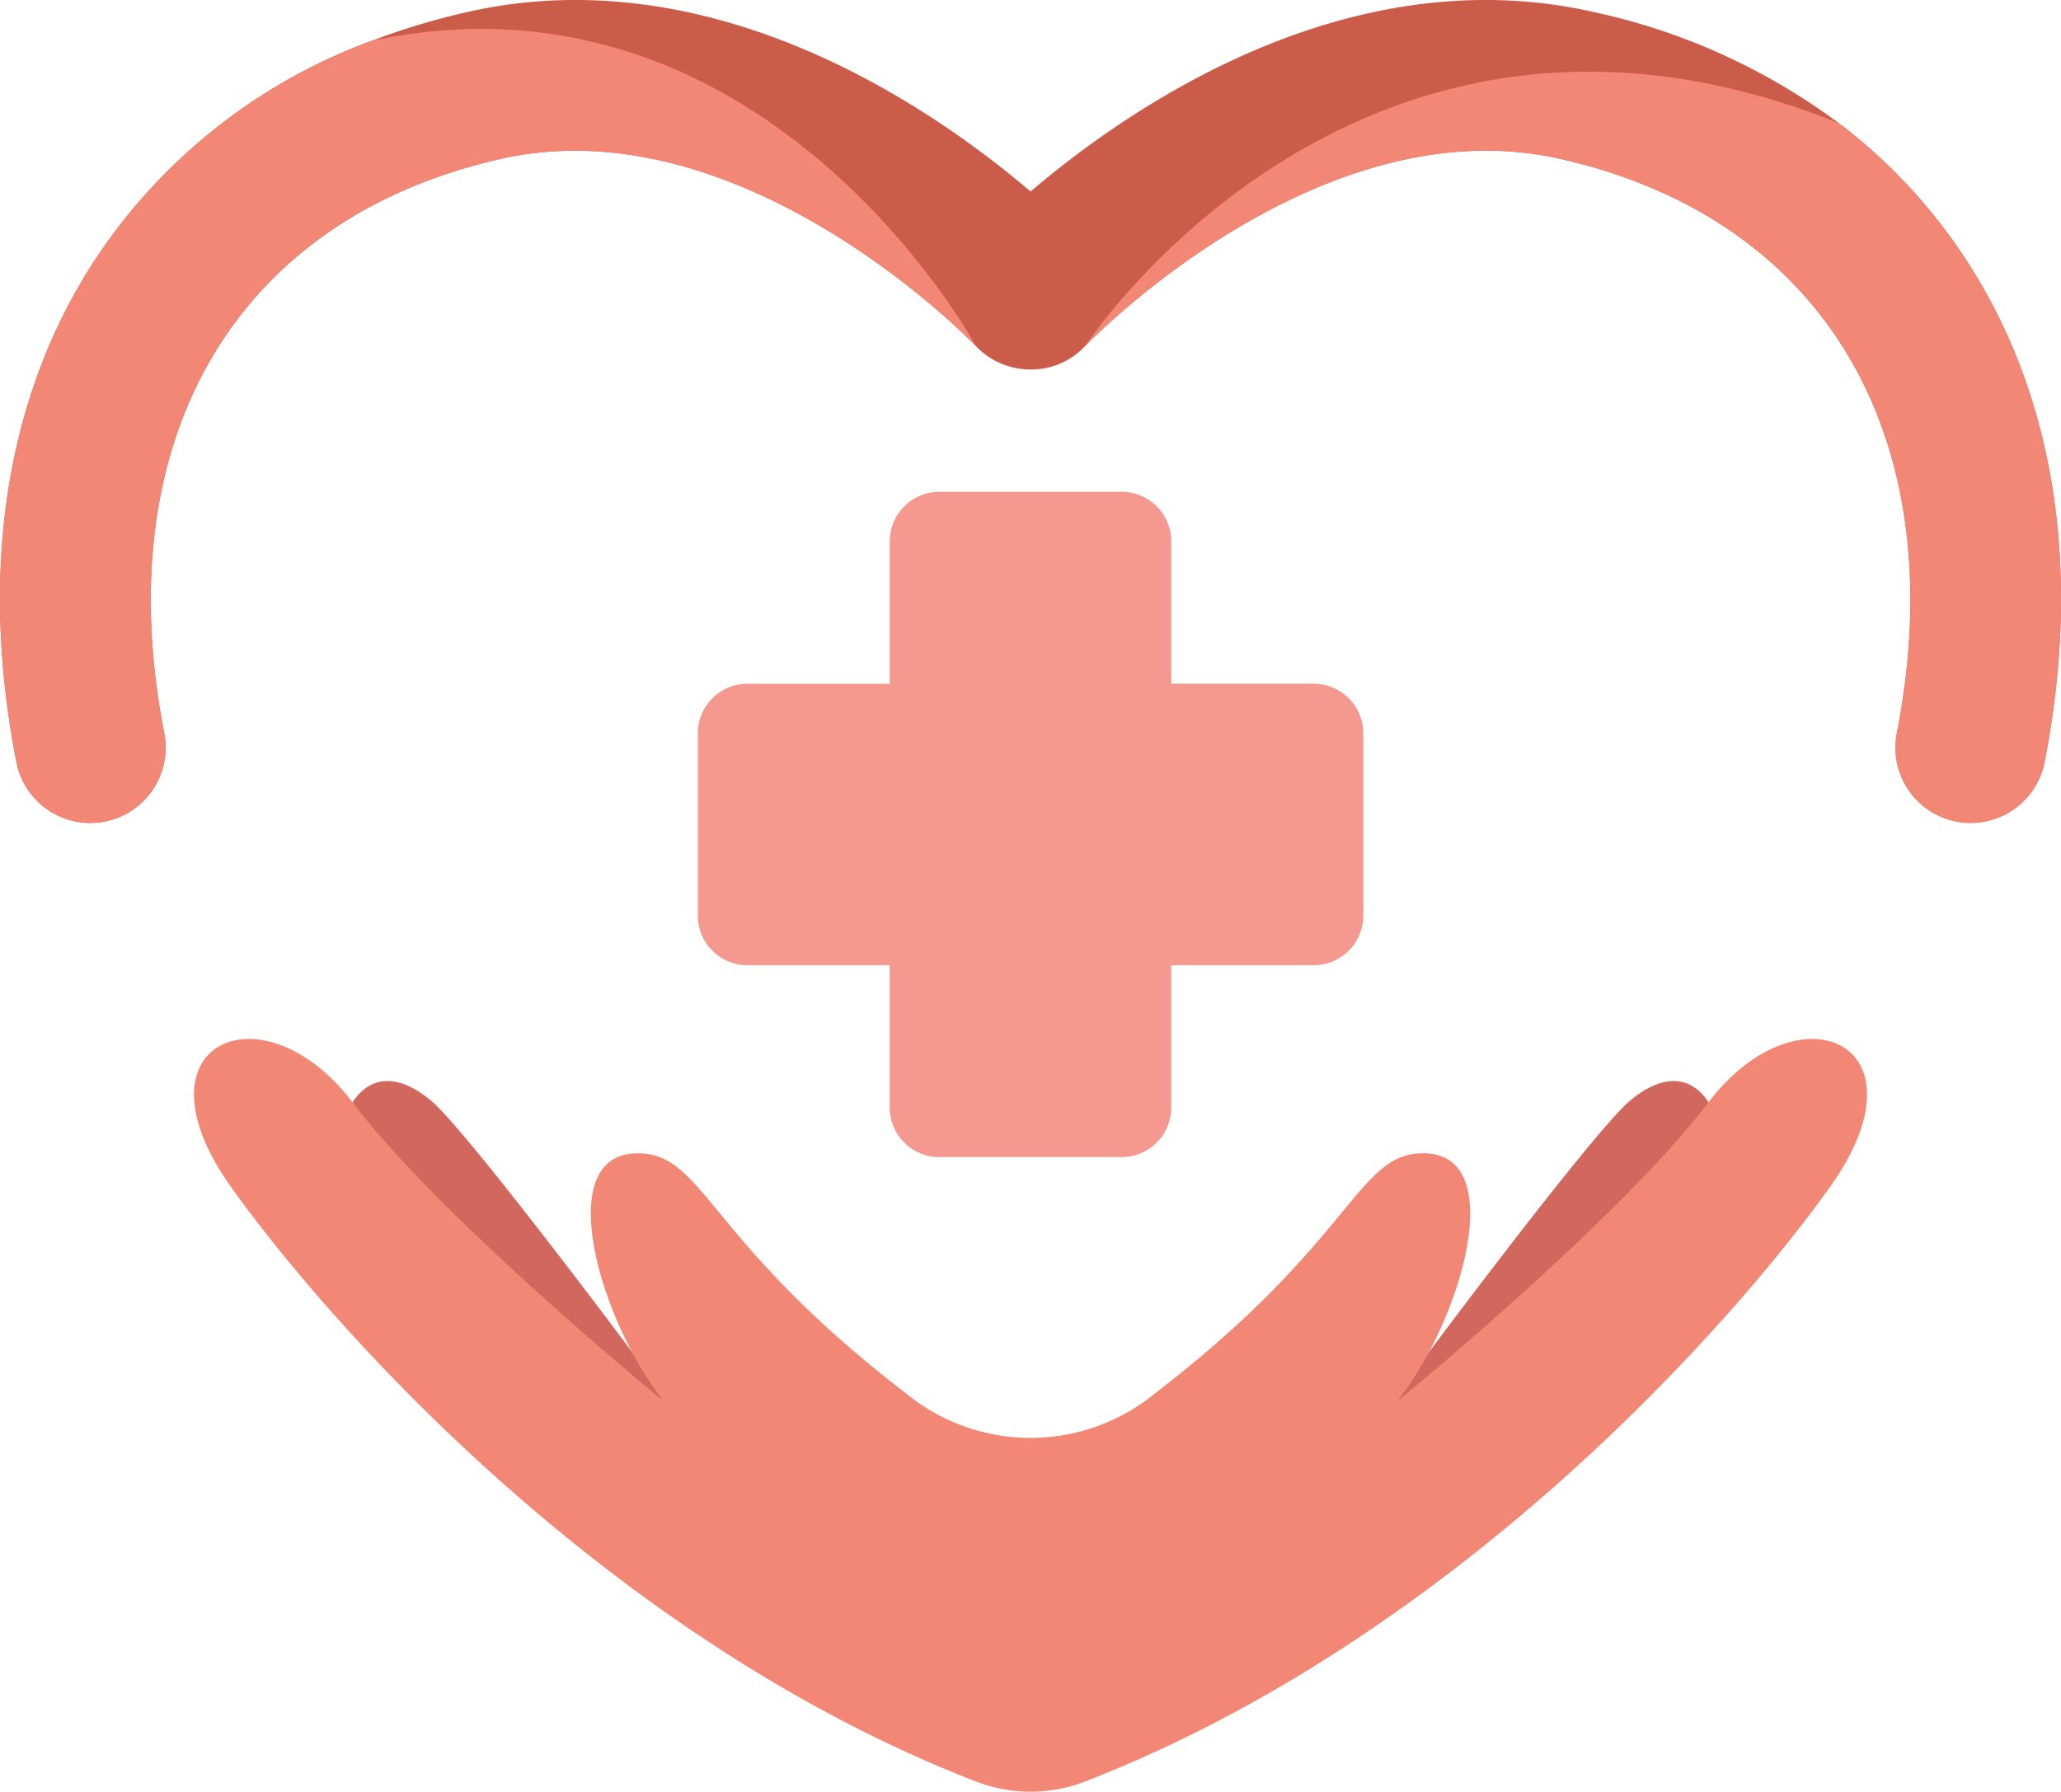 <svg id="グループ_1216" data-name="グループ 1216" xmlns="http://www.w3.org/2000/svg" xmlns:xlink="http://www.w3.org/1999/xlink" width="118.913" height="103.387" viewBox="0 0 118.913 103.387">
  <defs>
    <clipPath id="clip-path">
      <rect id="長方形_1142" data-name="長方形 1142" width="118.913" height="103.388" fill="none"/>
    </clipPath>
  </defs>
  <g id="グループ_1215" data-name="グループ 1215" clip-path="url(#clip-path)">
    <path id="パス_4113" data-name="パス 4113" d="M117.967,43.975a4.35,4.35,0,0,1-4.258,3.512,4.055,4.055,0,0,1-.833-.08,4.339,4.339,0,0,1-3.432-5.1C112.761,25.3,105.309,12.6,89.988,9.161c-13.975-3.143-27.233,10.659-27.371,10.8a4.252,4.252,0,0,1-3.164,1.361,4.345,4.345,0,0,1-3.164-1.369C56.166,19.819,42.9,6.025,28.925,9.161,13.611,12.6,6.16,25.3,9.476,42.31a4.345,4.345,0,0,1-8.53,1.665C-1.175,33.1.287,23.244,5.174,15.467A32.577,32.577,0,0,1,21.467,2.347h.008A40.109,40.109,0,0,1,27.021.681C41.184-2.5,53.784,6.214,59.46,11.05,65.137,6.214,77.729-2.5,91.893.681A36.616,36.616,0,0,1,106.085,7.1a31.353,31.353,0,0,1,7.653,8.363c4.888,7.777,6.35,17.632,4.229,28.508" transform="translate(0 0)" fill="#cc5c4a"/>
    <path id="パス_4114" data-name="パス 4114" d="M112.189,101.78s8.447-11.323,11.172-14.1c0,0,2.985-3.227,4.954-.308l-2.905,7.733L113.69,106.886l-5.917.406Z" transform="translate(-29.735 -23.771)" fill="#d1675d"/>
    <path id="パス_4116" data-name="パス 4116" d="M44.213,101.78s-8.447-11.323-11.172-14.1c0,0-2.985-3.227-4.954-.308l2.905,7.733,11.719,11.777,5.917.406Z" transform="translate(-7.749 -23.771)" fill="#d1675d"/>
    <path id="パス_4117" data-name="パス 4117" d="M102.844,86.451c-5.207,6.843-17.96,17.251-17.96,17.251,3.775-4.741,6.654-14.766,1.135-14.289-3.474.3-3.956,5.242-14.995,13.745-.059.046-.119.093-.177.14a11.33,11.33,0,0,1-14.248,0c-.059-.047-.118-.094-.178-.14-11.037-8.5-11.52-13.445-14.994-13.745-5.519-.477-2.641,9.547,1.135,14.289,0,0-12.753-10.407-17.959-17.251s-12.943-3.421-6.993,4.909c5.675,7.944,21.609,26,42.958,34.283a8.733,8.733,0,0,0,6.31,0c21.348-8.286,37.284-26.339,42.958-34.283,5.951-8.331-1.785-11.753-6.992-4.909" transform="translate(-4.266 -22.845)" fill="#f28775"/>
    <path id="パス_4119" data-name="パス 4119" d="M92.475,50.6h-.007a2.755,2.755,0,0,0-1.332-.333H82.919V42.054a2.859,2.859,0,0,0-2.859-2.859H69.537a2.86,2.86,0,0,0-2.86,2.859v8.216H58.464a2.862,2.862,0,0,0-2.86,2.86V63.652a2.862,2.862,0,0,0,2.86,2.86h8.213v8.213a2.86,2.86,0,0,0,2.86,2.859H80.06a2.859,2.859,0,0,0,2.859-2.859V66.512h8.216A2.862,2.862,0,0,0,94,63.652V53.131A2.866,2.866,0,0,0,92.475,50.6" transform="translate(-15.342 -10.814)" fill="#f5988f"/>
    <path id="パス_4120" data-name="パス 4120" d="M141.827,45.551a4.35,4.35,0,0,1-4.258,3.512,4.056,4.056,0,0,1-.833-.08,4.339,4.339,0,0,1-3.432-5.1c3.317-17.009-4.135-29.71-19.456-33.149C99.873,7.594,86.615,21.4,86.477,21.533c0,0,15.7-24.04,43.467-12.853a31.353,31.353,0,0,1,7.653,8.363c4.888,7.777,6.35,17.632,4.229,28.508" transform="translate(-23.86 -1.576)" fill="#f28775"/>
    <path id="パス_4121" data-name="パス 4121" d="M56.289,20.586C56.165,20.456,42.9,6.662,28.925,9.8,13.611,13.237,6.16,25.937,9.476,42.946a4.345,4.345,0,0,1-8.53,1.665C-1.175,33.736.288,23.881,5.175,16.1A32.571,32.571,0,0,1,21.467,2.983h.007c22.7-4.808,34.814,17.6,34.814,17.6" transform="translate(0 -0.637)" fill="#f28775"/>
  </g>
</svg>
